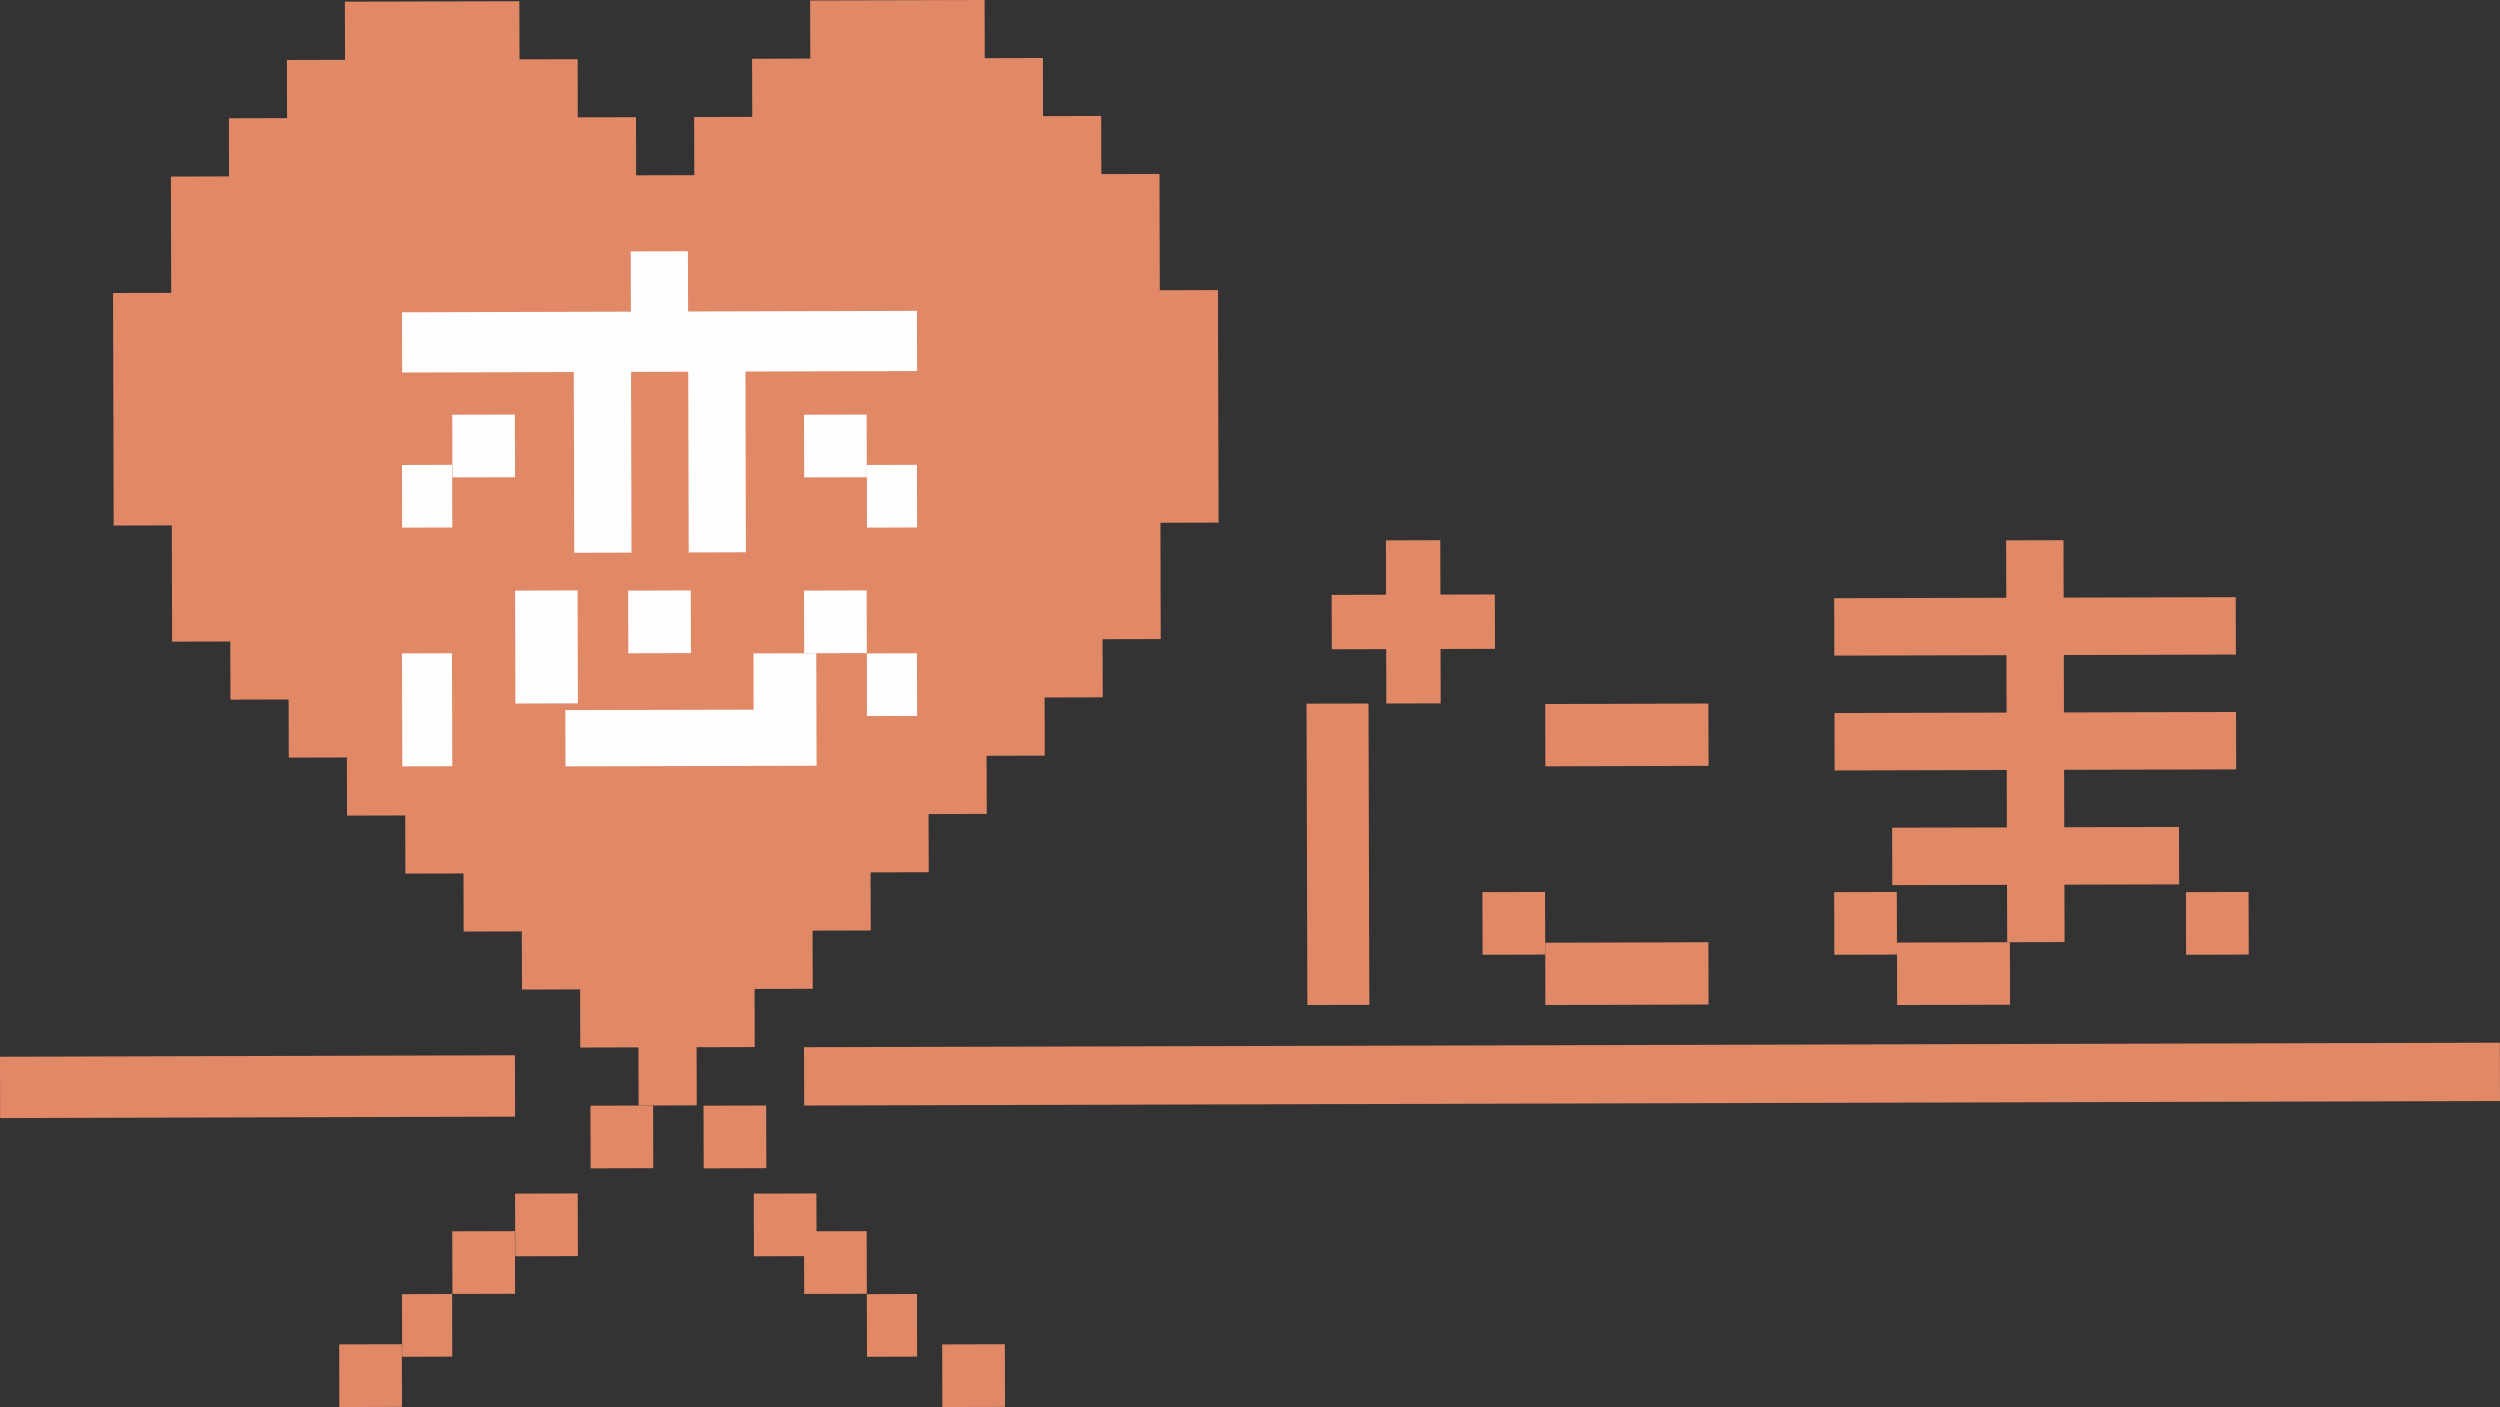 <?xml version="1.0" encoding="UTF-8"?>
<svg width="199px" height="112px" viewBox="0 0 199 112" version="1.1" xmlns="http://www.w3.org/2000/svg" xmlns:xlink="http://www.w3.org/1999/xlink">
    <rect x="0" y="0" width="199" height="112" fill="#333333" stroke="none"/>
    <!-- Generator: Sketch 55.2 (78181) - https://sketchapp.com -->
    <title>brand-logo</title>
    <desc>Created with Sketch.</desc>
    <g id="Page-1" stroke="none" stroke-width="1" fill="none" fill-rule="evenodd">
        <g id="TOP" transform="translate(-230, -257)">
            <g id="Group-15" transform="translate(174, 257)">
                <g id="brand-logo" transform="translate(56, 0)">
                    <polygon id="Fill-1" fill="#E18966" points="78.374 0 73.742 0.012 69.114 0.024 64.486 0.036 64.497 4.664 59.867 4.677 59.88 9.303 55.253 9.316 55.265 13.944 50.636 13.956 50.624 9.328 45.991 9.339 45.98 4.714 41.353 4.726 41.341 0.097 36.71 0.109 32.084 0.123 27.451 0.135 27.465 4.763 22.838 4.775 22.85 9.401 18.22 9.414 18.232 14.042 13.604 14.055 13.615 18.682 13.627 23.311 9 23.324 9.012 27.95 9.024 32.576 9.036 37.205 9.048 41.833 13.676 41.821 13.688 46.449 13.702 51.077 18.33 51.065 18.343 55.693 22.974 55.679 22.985 60.307 27.611 60.295 27.623 64.923 32.255 64.911 32.269 69.539 36.895 69.528 36.906 74.153 41.537 74.14 41.549 78.769 46.178 78.755 46.188 83.384 50.819 83.371 50.833 88 55.462 87.987 55.449 83.359 60.076 83.347 60.065 78.718 64.693 78.707 64.681 74.08 69.311 74.067 69.298 69.441 73.926 69.429 73.913 64.799 78.545 64.787 78.533 60.16 83.162 60.149 83.151 55.52 87.777 55.508 87.765 50.88 92.393 50.869 92.381 46.242 92.37 41.613 97 41.6 96.987 36.972 96.973 32.344 96.96 27.717 96.95 23.089 92.32 23.103 92.306 18.474 92.296 13.846 87.666 13.858 87.655 9.23 83.026 9.243 83.015 4.615 78.386 4.629"></polygon>
                    <polygon id="Fill-2" fill="#E18966" points="47.014 93 52 92.987 51.987 88 47 88.014"></polygon>
                    <polygon id="Fill-3" fill="#E18966" points="41.013 100 46 99.987 45.987 95 41 95.012"></polygon>
                    <polygon id="Fill-4" fill="#E18966" points="36.013 103 41 102.987 40.986 98 36 98.013"></polygon>
                    <polygon id="Fill-5" fill="#E18966" points="32.011 108 36 107.986 35.988 103 32 103.014"></polygon>
                    <polygon id="Fill-6" fill="#E18966" points="27 107.012 27.012 112 32 111.987 31.988 107"></polygon>
                    <polygon id="Fill-7" fill="#E18966" points="60.986 88 56 88.013 56.015 93 61 92.986"></polygon>
                    <polygon id="Fill-8" fill="#E18966" points="64.986 95 60 95.013 60.014 100 65 99.986"></polygon>
                    <polygon id="Fill-9" fill="#E18966" points="68.986 98 64 98.013 64.013 103 69 102.986"></polygon>
                    <polygon id="Fill-10" fill="#E18966" points="72.992 103 69 103.013 69.011 108 73 107.986"></polygon>
                    <polygon id="Fill-11" fill="#E18966" points="75 107.014 75.012 112 80 111.987 79.986 107"></polygon>
                    <polygon id="Fill-12" fill="#E18966" points="194.329 83.013 189.677 83.025 185.025 83.037 180.369 83.05 175.713 83.061 171.06 83.075 166.406 83.087 161.748 83.099 157.094 83.111 152.439 83.123 147.785 83.136 143.131 83.149 138.475 83.16 133.819 83.173 129.166 83.185 124.512 83.199 119.856 83.21 115.204 83.223 110.545 83.234 105.891 83.246 101.237 83.259 96.582 83.271 91.927 83.283 87.271 83.296 82.62 83.308 77.963 83.32 73.308 83.332 68.655 83.346 64 83.357 64.013 88 68.668 87.988 73.322 87.975 77.975 87.962 82.633 87.951 87.287 87.938 91.94 87.926 96.594 87.913 101.25 87.901 105.904 87.888 110.559 87.878 115.216 87.864 119.868 87.852 124.523 87.841 129.179 87.827 133.832 87.816 138.489 87.804 143.144 87.79 147.798 87.779 152.453 87.766 157.105 87.754 161.761 87.741 166.418 87.729 171.072 87.718 175.727 87.704 180.381 87.692 185.038 87.68 189.689 87.668 194.343 87.655 199 87.643 198.988 83"></polygon>
                    <polygon id="Fill-13" fill="#E18966" points="36.432 84.013 31.879 84.026 27.325 84.038 22.771 84.051 18.215 84.065 13.662 84.077 9.106 84.09 4.553 84.104 0 84.115 0.01 89 4.565 88.987 9.119 88.974 13.673 88.962 18.228 88.949 22.784 88.935 27.335 88.923 31.891 88.91 36.445 88.896 41 88.884 40.988 84"></polygon>
                    <polygon id="Fill-14" fill="#E18966" points="118.989 47.318 114.656 47.331 114.646 43 110.318 43.012 110.33 47.341 106 47.354 106.012 51.682 110.34 51.67 110.351 56 114.679 55.988 114.668 51.66 119 51.648"></polygon>
                    <polygon id="Fill-15" fill="#E18966" points="104.015 60.809 104.028 65.607 104.04 70.406 104.054 75.202 104.067 80 109 79.988 108.984 75.19 108.972 70.393 108.96 65.594 108.947 60.798 108.932 56 104 56.012"></polygon>
                    <polygon id="Fill-16" fill="#E18966" points="131.659 56.015 127.326 56.028 123 56.04 123.01 61 127.339 60.987 131.671 60.975 136 60.961 135.987 56"></polygon>
                    <polygon id="Fill-17" fill="#E18966" points="118.014 76 123 75.987 122.986 71 118 71.013"></polygon>
                    <polygon id="Fill-18" fill="#E18966" points="127.327 75.028 123 75.04 123.012 80 127.34 79.988 131.672 79.974 136 79.961 135.989 75 131.66 75.015"></polygon>
                    <polygon id="Fill-19" fill="#E18966" points="168.842 52.129 173.412 52.115 177.976 52.104 177.964 47.534 173.399 47.546 168.831 47.557 164.267 47.57 164.254 43 159.687 43.012 159.7 47.584 155.132 47.595 150.566 47.606 146 47.619 146.013 52.188 150.577 52.176 155.145 52.164 159.712 52.153 159.723 56.722 155.156 56.734 150.59 56.746 146.024 56.759 146.035 61.328 150.603 61.317 155.169 61.304 159.737 61.292 159.747 65.862 155.18 65.874 150.614 65.885 150.627 70.456 155.192 70.445 159.76 70.432 159.773 75 164.34 74.989 164.328 70.419 168.891 70.408 173.459 70.396 173.446 65.825 168.88 65.837 164.315 65.849 164.304 61.279 168.866 61.267 173.435 61.256 178 61.243 177.987 56.674 173.423 56.686 168.855 56.697 164.291 56.71 164.279 52.141"></polygon>
                    <polygon id="Fill-20" fill="#E18966" points="146.014 76 151 75.987 150.986 71 146 71.014"></polygon>
                    <polygon id="Fill-21" fill="#E18966" points="178.986 71 174 71.013 174.014 76 179 75.986"></polygon>
                    <polygon id="Fill-22" fill="#E18966" points="151 75.028 151.012 80 155.507 79.987 160 79.974 159.989 75 155.494 75.014"></polygon>
                    <polygon id="Fill-23" fill="#FEFEFE" points="40.985 33 36 33.013 36.013 38 41 37.987"></polygon>
                    <polygon id="Fill-24" fill="#FEFEFE" points="64.014 38 69 37.987 68.986 33 64 33.014"></polygon>
                    <polygon id="Fill-25" fill="#FEFEFE" points="32.011 42 36 41.987 35.989 37 32 37.013"></polygon>
                    <polygon id="Fill-26" fill="#FEFEFE" points="45.975 47 41 47.012 41.015 51.506 41.027 56 46 55.987 45.987 51.494"></polygon>
                    <polygon id="Fill-27" fill="#FEFEFE" points="54.986 47 50 47.014 50.014 52 55 51.988"></polygon>
                    <polygon id="Fill-28" fill="#FEFEFE" points="64.015 52 69 51.987 68.985 47 64 47.013"></polygon>
                    <polygon id="Fill-29" fill="#FEFEFE" points="32.012 56.507 32.023 61 36 60.989 35.99 56.494 35.978 52 32 52.012"></polygon>
                    <polygon id="Fill-30" fill="#FEFEFE" points="59.989 56.489 54.993 56.501 50.001 56.512 45 56.524 45.014 61 50.012 60.989 55.008 60.976 60.003 60.965 65 60.953 64.986 56.476 64.974 52 59.976 52.012"></polygon>
                    <polygon id="Fill-31" fill="#FEFEFE" points="68.434 24.758 63.88 24.77 59.324 24.782 54.772 24.795 54.758 20 50.206 20.012 50.218 24.808 45.662 24.821 41.109 24.833 36.554 24.847 32 24.859 32.013 29.652 36.568 29.64 41.122 29.628 45.674 29.613 45.686 34.409 45.698 39.205 45.71 44 50.268 43.986 50.255 39.193 50.242 34.396 50.231 29.602 54.784 29.589 54.795 34.383 54.808 39.179 54.821 43.974 59.374 43.961 59.36 39.166 59.349 34.371 59.338 29.576 63.893 29.563 68.446 29.55 73 29.538 72.988 24.745"></polygon>
                    <polygon id="Fill-32" fill="#FEFEFE" points="69.013 42 73 41.986 72.989 37 69 37.012"></polygon>
                    <polygon id="Fill-33" fill="#FEFEFE" points="69.011 57 73 56.987 72.99 52 69 52.014"></polygon>
                </g>
            </g>
        </g>
    </g>
</svg>